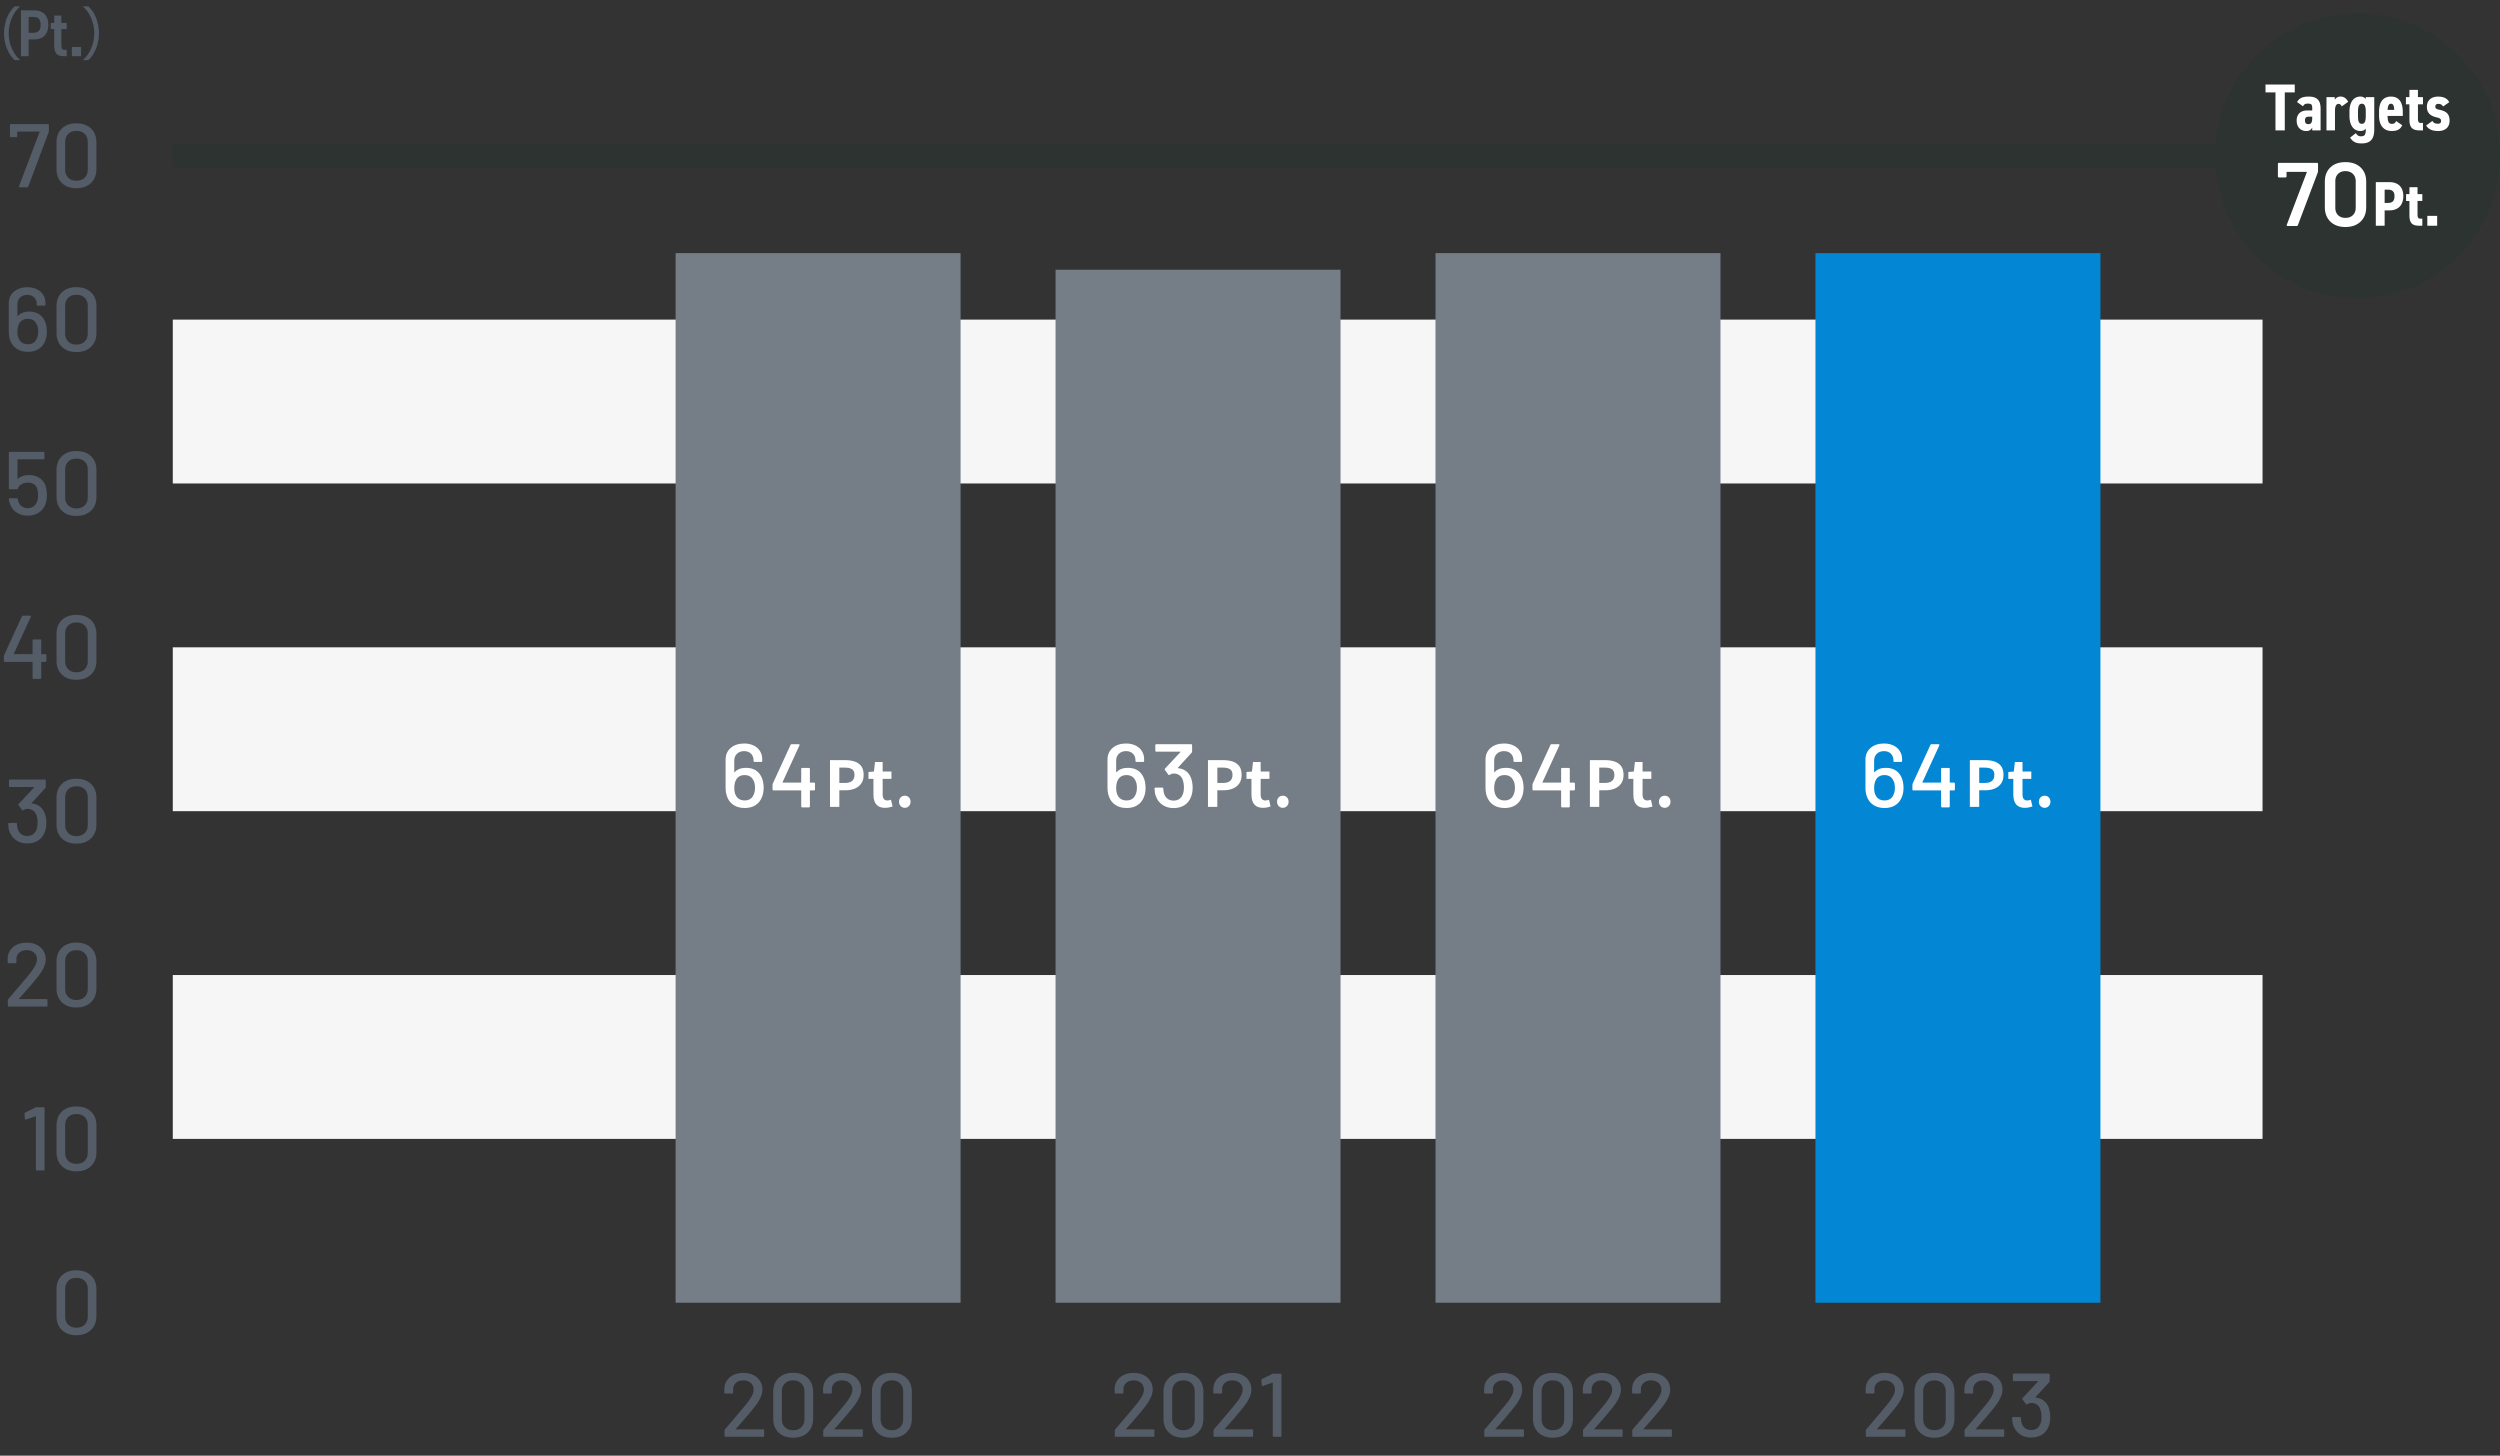 <svg xmlns="http://www.w3.org/2000/svg" id="b" viewBox="0 0 1052.76 612.99"><rect x="0" y="0" width="1052.76" height="612.99" fill="#333333" stroke="none"/><defs><style>.i{fill:#f6f6f6}.j{fill:#fff}.k{fill:#757d86}.l{fill:#2c3331}.m{fill:#545c67}</style></defs><g id="c"><g id="d"><path d="M72.76 410.59h880v69h-880zM72.76 272.59h880v69h-880zM72.76 134.59h880v69h-880z" class="i"/><path d="M604.5 106.59h120v442h-120z" class="k"/><path d="M764.5 106.59h120v442h-120z" style="fill:#0386d3"/><path d="M444.5 113.59h120v435h-120zM284.5 106.59h120v442h-120z" class="k"/><path id="e" d="M72.76 60.59h880v10h-880z" class="l"/><path d="M790.46 601.84s.06.06.11.06h11.44c.25 0 .38.13.38.38v2.39c0 .25-.13.38-.38.38h-15.92c-.25 0-.38-.13-.38-.38v-2.32c0-.18.06-.33.19-.46.86-.99 2.84-3.31 5.93-6.95l2.62-3.15c2.36-2.81 3.53-4.99 3.53-6.54 0-1.19-.4-2.15-1.2-2.87s-1.86-1.08-3.17-1.08-2.37.37-3.15 1.1c-.79.74-1.17 1.7-1.14 2.89v1.14c0 .25-.13.38-.38.38h-2.93c-.25 0-.38-.13-.38-.38v-1.63c.05-1.32.42-2.48 1.12-3.5.7-1.01 1.64-1.79 2.83-2.34s2.53-.82 4.03-.82c1.62 0 3.04.3 4.26.91 1.22.61 2.15 1.44 2.81 2.51.66 1.06.99 2.27.99 3.61 0 2.1-1.14 4.59-3.42 7.45-1.01 1.29-2.22 2.74-3.61 4.35-1.39 1.61-2.79 3.19-4.18 4.73-.03.05-.03.09 0 .13ZM808.48 603.25c-1.51-1.46-2.26-3.41-2.26-5.87v-11.25c0-2.46.75-4.41 2.26-5.85 1.51-1.44 3.54-2.17 6.1-2.17s4.6.72 6.14 2.17c1.53 1.44 2.3 3.4 2.3 5.85v11.25c0 2.46-.77 4.41-2.3 5.87-1.53 1.46-3.58 2.18-6.14 2.18s-4.59-.73-6.1-2.18Zm9.59-2.25c.86-.85 1.29-1.98 1.29-3.4v-11.63c0-1.42-.43-2.55-1.29-3.4s-2.03-1.27-3.5-1.27-2.56.42-3.42 1.27-1.29 1.98-1.29 3.4v11.63c0 1.42.43 2.55 1.29 3.4s2 1.27 3.42 1.27 2.63-.42 3.5-1.27ZM832.04 601.84s.06.06.11.06h11.44c.25 0 .38.13.38.38v2.39c0 .25-.13.38-.38.38h-15.92c-.25 0-.38-.13-.38-.38v-2.32c0-.18.06-.33.19-.46.86-.99 2.84-3.31 5.93-6.95l2.62-3.15c2.36-2.81 3.53-4.99 3.53-6.54 0-1.19-.4-2.15-1.2-2.87s-1.86-1.08-3.17-1.08-2.37.37-3.15 1.1c-.79.74-1.17 1.7-1.14 2.89v1.14c0 .25-.13.38-.38.38h-2.93c-.25 0-.38-.13-.38-.38v-1.63c.05-1.32.42-2.48 1.12-3.5.7-1.01 1.64-1.79 2.83-2.34s2.53-.82 4.03-.82c1.62 0 3.04.3 4.26.91 1.22.61 2.15 1.44 2.81 2.51.66 1.06.99 2.27.99 3.61 0 2.1-1.14 4.59-3.42 7.45-1.01 1.29-2.22 2.74-3.61 4.35-1.39 1.61-2.79 3.19-4.18 4.73-.03.05-.03.09 0 .13ZM863.36 596.73c0 1.34-.2 2.58-.61 3.72-.56 1.57-1.48 2.78-2.77 3.63s-2.85 1.27-4.67 1.27-3.4-.47-4.73-1.41-2.26-2.2-2.79-3.8c-.28-.71-.44-1.72-.49-3.04 0-.25.13-.38.38-.38h2.93c.25 0 .38.13.38.38.05.91.15 1.58.3 2.01.25.94.73 1.68 1.42 2.24.7.56 1.56.84 2.6.84 1.92 0 3.22-.87 3.88-2.62.33-.76.49-1.75.49-2.96 0-1.29-.2-2.45-.61-3.46-.71-1.57-1.98-2.36-3.8-2.36-.43 0-.98.19-1.63.57-.1.05-.18.08-.23.08-.13 0-.23-.06-.3-.19l-1.44-1.98c-.05-.1-.08-.19-.08-.27s.04-.16.11-.27l6.5-6.95c.08-.13.05-.19-.08-.19h-10.11c-.25 0-.38-.13-.38-.38v-2.39c0-.25.13-.38.38-.38h14.74c.25 0 .38.13.38.38v2.74c0 .13-.06.28-.19.46l-5.78 6.31c-.05.05-.06.09-.04.13s.08.07.15.09c1.29.13 2.38.53 3.27 1.2.89.67 1.57 1.56 2.05 2.68.51 1.24.76 2.67.76 4.29ZM629.79 601.84s.06.06.11.06h11.44c.25 0 .38.13.38.38v2.39c0 .25-.13.38-.38.38h-15.92c-.25 0-.38-.13-.38-.38v-2.32c0-.18.06-.33.19-.46.86-.99 2.84-3.31 5.93-6.95l2.62-3.15c2.36-2.81 3.53-4.99 3.53-6.54 0-1.19-.4-2.15-1.2-2.87s-1.86-1.08-3.17-1.08-2.37.37-3.15 1.1c-.79.74-1.17 1.7-1.14 2.89v1.14c0 .25-.13.38-.38.38h-2.93c-.25 0-.38-.13-.38-.38v-1.63c.05-1.32.42-2.48 1.12-3.5.7-1.01 1.64-1.79 2.83-2.34s2.53-.82 4.03-.82c1.62 0 3.04.3 4.26.91 1.22.61 2.15 1.44 2.81 2.51.66 1.06.99 2.27.99 3.61 0 2.1-1.14 4.59-3.42 7.45-1.01 1.29-2.22 2.74-3.61 4.35-1.39 1.61-2.79 3.19-4.18 4.73-.03.05-.03.09 0 .13ZM647.81 603.25c-1.51-1.46-2.26-3.41-2.26-5.87v-11.25c0-2.46.75-4.41 2.26-5.85 1.51-1.44 3.54-2.17 6.1-2.17s4.6.72 6.14 2.17c1.53 1.44 2.3 3.4 2.3 5.85v11.25c0 2.46-.77 4.41-2.3 5.87-1.53 1.46-3.58 2.18-6.14 2.18s-4.59-.73-6.1-2.18Zm9.59-2.25c.86-.85 1.29-1.98 1.29-3.4v-11.63c0-1.42-.43-2.55-1.29-3.4s-2.03-1.27-3.5-1.27-2.56.42-3.42 1.27-1.29 1.98-1.29 3.4v11.63c0 1.42.43 2.55 1.29 3.4s2 1.27 3.42 1.27 2.63-.42 3.5-1.27ZM671.37 601.84s.06.06.11.06h11.44c.25 0 .38.13.38.38v2.39c0 .25-.13.38-.38.38H667c-.25 0-.38-.13-.38-.38v-2.32c0-.18.06-.33.19-.46.86-.99 2.84-3.31 5.93-6.95l2.62-3.15c2.36-2.81 3.53-4.99 3.53-6.54 0-1.19-.4-2.15-1.2-2.87s-1.86-1.08-3.17-1.08-2.37.37-3.15 1.1c-.79.74-1.17 1.7-1.14 2.89v1.14c0 .25-.13.38-.38.38h-2.93c-.25 0-.38-.13-.38-.38v-1.63c.05-1.32.42-2.48 1.12-3.5.7-1.01 1.64-1.79 2.83-2.34s2.53-.82 4.03-.82c1.62 0 3.04.3 4.26.91 1.22.61 2.15 1.44 2.81 2.51.66 1.06.99 2.27.99 3.61 0 2.1-1.14 4.59-3.42 7.45-1.01 1.29-2.22 2.74-3.61 4.35-1.39 1.61-2.79 3.19-4.18 4.73-.03.05-.03.09 0 .13ZM692.11 601.84s.06.06.11.06h11.44c.25 0 .38.13.38.38v2.39c0 .25-.13.38-.38.38h-15.92c-.25 0-.38-.13-.38-.38v-2.32c0-.18.06-.33.19-.46.86-.99 2.84-3.31 5.93-6.95l2.62-3.15c2.36-2.81 3.53-4.99 3.53-6.54 0-1.19-.4-2.15-1.2-2.87s-1.86-1.08-3.17-1.08-2.37.37-3.15 1.1c-.79.74-1.17 1.7-1.14 2.89v1.14c0 .25-.13.38-.38.38h-2.93c-.25 0-.38-.13-.38-.38v-1.63c.05-1.32.42-2.48 1.12-3.5.7-1.01 1.64-1.79 2.83-2.34s2.53-.82 4.03-.82c1.62 0 3.04.3 4.26.91 1.22.61 2.15 1.44 2.81 2.51.66 1.06.99 2.27.99 3.61 0 2.1-1.14 4.59-3.42 7.45-1.01 1.29-2.22 2.74-3.61 4.35-1.39 1.61-2.79 3.19-4.18 4.73-.03.05-.03.09 0 .13ZM474.2 601.84s.06.06.11.06h11.44c.25 0 .38.13.38.38v2.39c0 .25-.13.38-.38.38h-15.92c-.25 0-.38-.13-.38-.38v-2.32c0-.18.06-.33.19-.46.86-.99 2.84-3.31 5.93-6.95l2.62-3.15c2.36-2.81 3.53-4.99 3.53-6.54 0-1.19-.4-2.15-1.2-2.87s-1.86-1.08-3.17-1.08-2.37.37-3.15 1.1c-.79.74-1.17 1.7-1.14 2.89v1.14c0 .25-.13.38-.38.38h-2.93c-.25 0-.38-.13-.38-.38v-1.63c.05-1.32.42-2.48 1.12-3.5.7-1.01 1.64-1.79 2.83-2.34s2.53-.82 4.03-.82c1.62 0 3.04.3 4.26.91 1.22.61 2.15 1.44 2.81 2.51.66 1.06.99 2.27.99 3.61 0 2.1-1.14 4.59-3.42 7.45-1.01 1.29-2.22 2.74-3.61 4.35-1.39 1.61-2.79 3.19-4.18 4.73-.03.05-.03.09 0 .13ZM492.21 603.25c-1.51-1.46-2.26-3.41-2.26-5.87v-11.25c0-2.46.75-4.41 2.26-5.85 1.51-1.44 3.54-2.17 6.1-2.17s4.6.72 6.14 2.17c1.53 1.44 2.3 3.4 2.3 5.85v11.25c0 2.46-.77 4.41-2.3 5.87-1.53 1.46-3.58 2.18-6.14 2.18s-4.59-.73-6.1-2.18Zm9.6-2.25c.86-.85 1.29-1.98 1.29-3.4v-11.63c0-1.42-.43-2.55-1.29-3.4s-2.03-1.27-3.5-1.27-2.56.42-3.42 1.27-1.29 1.98-1.29 3.4v11.63c0 1.42.43 2.55 1.29 3.4s2 1.27 3.42 1.27 2.63-.42 3.5-1.27ZM515.77 601.84s.06.06.11.06h11.44c.25 0 .38.13.38.38v2.39c0 .25-.13.38-.38.38H511.4c-.25 0-.38-.13-.38-.38v-2.32c0-.18.06-.33.19-.46.86-.99 2.84-3.31 5.93-6.95l2.62-3.15c2.36-2.81 3.53-4.99 3.53-6.54 0-1.19-.4-2.15-1.2-2.87s-1.86-1.08-3.17-1.08-2.37.37-3.15 1.1c-.79.74-1.17 1.7-1.14 2.89v1.14c0 .25-.13.38-.38.38h-2.93c-.25 0-.38-.13-.38-.38v-1.63c.05-1.32.42-2.48 1.12-3.5.7-1.01 1.64-1.79 2.83-2.34s2.53-.82 4.03-.82c1.62 0 3.04.3 4.26.91 1.22.61 2.15 1.44 2.81 2.51.66 1.06.99 2.27.99 3.61 0 2.1-1.14 4.59-3.42 7.45-1.01 1.29-2.22 2.74-3.61 4.35-1.39 1.61-2.79 3.19-4.18 4.73-.03.05-.03.09 0 .13ZM536.25 578.45h3c.25 0 .38.13.38.38v25.84c0 .25-.13.38-.38.38h-2.89c-.25 0-.38-.13-.38-.38v-22.31c0-.05-.02-.09-.06-.11s-.08-.03-.13 0l-3.99 1.37c-.05.03-.11.04-.19.04-.15 0-.24-.1-.27-.3l-.15-2.17c0-.25.08-.4.23-.46l4.33-2.17c.15-.08.32-.11.49-.11ZM309.85 601.84s.06.06.11.06h11.44c.25 0 .38.13.38.38v2.39c0 .25-.13.38-.38.38h-15.92c-.25 0-.38-.13-.38-.38v-2.32c0-.18.06-.33.19-.46.86-.99 2.84-3.31 5.93-6.95l2.62-3.15c2.36-2.81 3.53-4.99 3.53-6.54 0-1.19-.4-2.15-1.2-2.87s-1.86-1.08-3.17-1.08-2.37.37-3.15 1.1c-.79.74-1.17 1.7-1.14 2.89v1.14c0 .25-.13.38-.38.38h-2.93c-.25 0-.38-.13-.38-.38v-1.63c.05-1.32.42-2.48 1.12-3.5.7-1.01 1.64-1.79 2.83-2.34s2.53-.82 4.03-.82c1.62 0 3.04.3 4.26.91 1.22.61 2.15 1.44 2.81 2.51.66 1.06.99 2.27.99 3.61 0 2.1-1.14 4.59-3.42 7.45-1.01 1.29-2.22 2.74-3.61 4.35-1.39 1.61-2.79 3.19-4.18 4.73-.03.05-.03.09 0 .13ZM327.87 603.25c-1.51-1.46-2.26-3.41-2.26-5.87v-11.25c0-2.46.75-4.41 2.26-5.85 1.51-1.44 3.54-2.17 6.1-2.17s4.6.72 6.14 2.17c1.53 1.44 2.3 3.4 2.3 5.85v11.25c0 2.46-.77 4.41-2.3 5.87-1.53 1.46-3.58 2.18-6.14 2.18s-4.59-.73-6.1-2.18Zm9.59-2.25c.86-.85 1.29-1.98 1.29-3.4v-11.63c0-1.42-.43-2.55-1.29-3.4s-2.03-1.27-3.5-1.27-2.56.42-3.42 1.27-1.29 1.98-1.29 3.4v11.63c0 1.42.43 2.55 1.29 3.4s2 1.27 3.42 1.27 2.63-.42 3.5-1.27ZM351.43 601.84s.06.06.11.06h11.44c.25 0 .38.13.38.38v2.39c0 .25-.13.38-.38.38h-15.92c-.25 0-.38-.13-.38-.38v-2.32c0-.18.06-.33.19-.46.86-.99 2.84-3.31 5.93-6.95l2.62-3.15c2.36-2.81 3.53-4.99 3.53-6.54 0-1.19-.4-2.15-1.2-2.87s-1.86-1.08-3.17-1.08-2.37.37-3.15 1.1c-.79.74-1.17 1.7-1.14 2.89v1.14c0 .25-.13.38-.38.38h-2.93c-.25 0-.38-.13-.38-.38v-1.63c.05-1.32.42-2.48 1.12-3.5.7-1.01 1.64-1.79 2.83-2.34s2.53-.82 4.03-.82c1.62 0 3.04.3 4.26.91 1.22.61 2.15 1.44 2.81 2.51.66 1.06.99 2.27.99 3.61 0 2.1-1.14 4.59-3.42 7.45-1.01 1.29-2.22 2.74-3.61 4.35-1.39 1.61-2.79 3.19-4.18 4.73-.03.05-.03.09 0 .13ZM369.44 603.25c-1.51-1.46-2.26-3.41-2.26-5.87v-11.25c0-2.46.75-4.41 2.26-5.85 1.51-1.44 3.54-2.17 6.1-2.17s4.6.72 6.14 2.17c1.53 1.44 2.3 3.4 2.3 5.85v11.25c0 2.46-.77 4.41-2.3 5.87-1.53 1.46-3.58 2.18-6.14 2.18s-4.59-.73-6.1-2.18Zm9.6-2.25c.86-.85 1.29-1.98 1.29-3.4v-11.63c0-1.42-.43-2.55-1.29-3.4s-2.03-1.27-3.5-1.27-2.56.42-3.42 1.27-1.29 1.98-1.29 3.4v11.63c0 1.42.43 2.55 1.29 3.4s2 1.27 3.42 1.27 2.63-.42 3.5-1.27ZM8.04 78.74a.327.327 0 0 1-.02-.32l8.63-22.8c.03-.05.03-.1 0-.13-.03-.04-.06-.06-.11-.06H7.38c-.1 0-.15.05-.15.15v1.79c0 .25-.13.38-.38.38H4.57c-.25 0-.38-.13-.38-.38v-4.71c0-.25.13-.38.38-.38h15.62c.25 0 .38.13.38.38v2.55c0 .1-.03.25-.08.46L11.9 78.58c-.08.2-.21.3-.42.3H8.33c-.13 0-.22-.04-.29-.13ZM26.06 77.07c-1.51-1.46-2.26-3.41-2.26-5.87V59.95c0-2.46.75-4.41 2.26-5.85 1.51-1.44 3.54-2.17 6.1-2.17s4.6.72 6.14 2.17c1.53 1.44 2.3 3.4 2.3 5.85V71.2c0 2.46-.77 4.41-2.3 5.87-1.53 1.46-3.58 2.19-6.14 2.19s-4.59-.73-6.1-2.19Zm9.6-2.24c.86-.85 1.29-1.98 1.29-3.4V59.8c0-1.42-.43-2.55-1.29-3.4-.86-.85-2.03-1.27-3.5-1.27s-2.56.42-3.42 1.27c-.86.85-1.29 1.98-1.29 3.4v11.63c0 1.42.43 2.55 1.29 3.4s2 1.27 3.42 1.27 2.63-.42 3.5-1.27ZM19.73 139.59c0 1.55-.25 2.9-.76 4.07-.58 1.44-1.49 2.55-2.72 3.32-1.23.77-2.72 1.16-4.46 1.16-1.88 0-3.46-.43-4.77-1.29-1.31-.86-2.22-2.08-2.75-3.65-.38-1.06-.57-2.29-.57-3.69v-11.7c0-2.08.72-3.74 2.17-4.98s3.33-1.86 5.66-1.86c1.49 0 2.82.28 3.97.84 1.15.56 2.05 1.34 2.68 2.34.63 1 .95 2.15.95 3.44v.76c0 .25-.13.38-.38.38h-2.89c-.25 0-.38-.13-.38-.38v-.34c0-1.14-.37-2.06-1.1-2.77-.73-.71-1.68-1.06-2.85-1.06-1.24 0-2.25.37-3.02 1.1-.77.74-1.16 1.71-1.16 2.93V133c0 .05.02.08.06.1s.08 0 .13-.06c1.09-1.22 2.67-1.82 4.75-1.82 2.99 0 5.12 1.19 6.38 3.57.71 1.34 1.06 2.95 1.06 4.83Zm-3.65 0c0-1.29-.23-2.33-.68-3.12-.74-1.47-1.98-2.2-3.72-2.2-.89 0-1.65.2-2.28.59-.63.39-1.12.96-1.44 1.69-.41.84-.61 1.91-.61 3.23 0 1.06.16 1.96.49 2.7.33.81.82 1.42 1.48 1.84.66.42 1.46.63 2.39.63 1.85 0 3.12-.81 3.8-2.43.38-.81.57-1.79.57-2.93ZM26.07 146.07c-1.51-1.46-2.26-3.41-2.26-5.87v-11.25c0-2.46.75-4.41 2.26-5.85 1.51-1.44 3.54-2.17 6.1-2.17s4.6.72 6.14 2.17c1.53 1.44 2.3 3.4 2.3 5.85v11.25c0 2.46-.77 4.41-2.3 5.87-1.53 1.46-3.58 2.19-6.14 2.19s-4.59-.73-6.1-2.19Zm9.59-2.24c.86-.85 1.29-1.98 1.29-3.4V128.8c0-1.42-.43-2.55-1.29-3.4-.86-.85-2.03-1.27-3.5-1.27s-2.56.42-3.42 1.27c-.86.85-1.29 1.98-1.29 3.4v11.63c0 1.42.43 2.55 1.29 3.4s2 1.27 3.42 1.27 2.63-.42 3.5-1.27ZM19.73 208.55c0 1.19-.15 2.29-.46 3.31-.48 1.62-1.4 2.91-2.75 3.86-1.36.95-2.97 1.42-4.84 1.42s-3.43-.46-4.75-1.37c-1.32-.91-2.24-2.15-2.77-3.72-.25-.71-.39-1.33-.42-1.86v-.08c0-.2.11-.3.34-.3h3c.23 0 .35.11.38.34.03.18.09.44.19.8.28.94.77 1.68 1.46 2.22.7.54 1.54.82 2.53.82 1.04 0 1.92-.28 2.64-.85s1.21-1.36 1.46-2.38c.18-.53.27-1.27.27-2.2 0-.84-.08-1.61-.23-2.32-.18-.96-.63-1.7-1.35-2.22-.72-.52-1.62-.78-2.68-.78-.99 0-1.88.22-2.66.67-.79.44-1.29 1.03-1.52 1.77-.08.23-.22.34-.42.34H4.11c-.25 0-.38-.13-.38-.38v-14.97c0-.25.13-.38.38-.38h14.21c.25 0 .38.13.38.38v2.39c0 .25-.13.38-.38.38H7.53c-.1 0-.15.05-.15.15l-.04 7.94c0 .15.06.19.19.11.61-.53 1.31-.93 2.11-1.2.8-.27 1.64-.4 2.53-.4 1.77 0 3.3.44 4.58 1.33s2.13 2.13 2.57 3.72c.28 1.12.42 2.27.42 3.46ZM26.07 215.07c-1.51-1.46-2.26-3.41-2.26-5.87v-11.25c0-2.46.75-4.41 2.26-5.85 1.51-1.44 3.54-2.17 6.1-2.17s4.6.72 6.14 2.17c1.53 1.44 2.3 3.4 2.3 5.85v11.25c0 2.46-.77 4.41-2.3 5.87-1.53 1.46-3.58 2.19-6.14 2.19s-4.59-.73-6.1-2.19Zm9.59-2.24c.86-.85 1.29-1.98 1.29-3.4V197.8c0-1.42-.43-2.55-1.29-3.4-.86-.85-2.03-1.27-3.5-1.27s-2.56.42-3.42 1.27c-.86.85-1.29 1.98-1.29 3.4v11.63c0 1.42.43 2.55 1.29 3.4s2 1.27 3.42 1.27 2.63-.42 3.5-1.27ZM19.53 275.84v2.51c0 .25-.13.38-.38.38h-1.63c-.1 0-.15.05-.15.15v6.61c0 .25-.13.38-.38.38H14.1c-.25 0-.38-.13-.38-.38v-6.61c0-.1-.05-.15-.15-.15H2.01c-.25 0-.38-.13-.38-.38v-2.05c0-.13.04-.28.11-.46l7.49-16.3c.08-.18.21-.27.42-.27h3.04c.13 0 .22.04.28.13s.07.2.02.32l-7.14 15.54c-.03.05-.03.1 0 .13.03.04.06.06.11.06h7.6c.1 0 .15-.05.15-.15v-5.66c0-.25.13-.38.38-.38h2.89c.25 0 .38.13.38.38v5.66c0 .1.05.15.15.15h1.63c.25 0 .38.13.38.38ZM26.06 284.07c-1.51-1.46-2.26-3.41-2.26-5.87v-11.25c0-2.46.75-4.41 2.26-5.85 1.51-1.44 3.54-2.17 6.1-2.17s4.6.72 6.14 2.17c1.53 1.44 2.3 3.4 2.3 5.85v11.25c0 2.46-.77 4.41-2.3 5.87-1.53 1.46-3.58 2.19-6.14 2.19s-4.59-.73-6.1-2.19Zm9.6-2.24c.86-.85 1.29-1.98 1.29-3.4V266.8c0-1.42-.43-2.55-1.29-3.4-.86-.85-2.03-1.27-3.5-1.27s-2.56.42-3.42 1.27c-.86.85-1.29 1.98-1.29 3.4v11.63c0 1.42.43 2.55 1.29 3.4s2 1.27 3.42 1.27 2.63-.42 3.5-1.27ZM19.51 346.55c0 1.34-.2 2.58-.61 3.72-.56 1.57-1.48 2.78-2.77 3.63-1.29.85-2.85 1.27-4.67 1.27s-3.4-.47-4.73-1.41c-1.33-.94-2.26-2.2-2.79-3.8-.28-.71-.44-1.72-.49-3.04 0-.25.13-.38.38-.38h2.93c.25 0 .38.13.38.38.05.91.15 1.58.3 2.01.25.94.73 1.69 1.42 2.24.7.56 1.56.84 2.6.84 1.92 0 3.22-.87 3.88-2.62.33-.76.49-1.75.49-2.96 0-1.29-.2-2.44-.61-3.46-.71-1.57-1.98-2.36-3.8-2.36-.43 0-.98.19-1.63.57-.1.05-.18.08-.23.08-.13 0-.23-.06-.3-.19l-1.44-1.98c-.05-.1-.08-.19-.08-.27s.04-.17.11-.27l6.5-6.95c.08-.13.05-.19-.08-.19H4.16c-.25 0-.38-.13-.38-.38v-2.39c0-.25.13-.38.38-.38H18.9c.25 0 .38.13.38.38v2.74c0 .13-.06.28-.19.46l-5.78 6.31c-.05.05-.06.1-.04.13s.08.07.15.09c1.29.13 2.38.53 3.27 1.2s1.57 1.56 2.05 2.68c.51 1.24.76 2.67.76 4.29ZM26.06 353.07c-1.51-1.46-2.26-3.41-2.26-5.87v-11.25c0-2.46.75-4.41 2.26-5.85 1.51-1.44 3.54-2.17 6.1-2.17s4.6.72 6.14 2.17c1.53 1.44 2.3 3.4 2.3 5.85v11.25c0 2.46-.77 4.41-2.3 5.87-1.53 1.46-3.58 2.19-6.14 2.19s-4.59-.73-6.1-2.19Zm9.6-2.24c.86-.85 1.29-1.98 1.29-3.4V335.8c0-1.42-.43-2.55-1.29-3.4-.86-.85-2.03-1.27-3.5-1.27s-2.56.42-3.42 1.27c-.86.85-1.29 1.98-1.29 3.4v11.63c0 1.42.43 2.55 1.29 3.4s2 1.27 3.42 1.27 2.63-.42 3.5-1.27ZM8.05 420.66s.06.06.11.06H19.6c.25 0 .38.13.38.38v2.39c0 .25-.13.38-.38.38H3.68c-.25 0-.38-.13-.38-.38v-2.32c0-.18.06-.33.19-.46.86-.99 2.84-3.31 5.93-6.95l2.62-3.15c2.36-2.81 3.53-4.99 3.53-6.54 0-1.19-.4-2.15-1.2-2.87-.8-.72-1.86-1.08-3.17-1.08s-2.37.37-3.15 1.1c-.79.74-1.17 1.7-1.14 2.89v1.14c0 .25-.13.38-.38.38H3.6c-.25 0-.38-.13-.38-.38v-1.63c.05-1.32.42-2.48 1.12-3.5.7-1.01 1.64-1.79 2.83-2.34s2.53-.82 4.03-.82c1.62 0 3.04.3 4.26.91s2.15 1.44 2.81 2.51c.66 1.06.99 2.27.99 3.61 0 2.1-1.14 4.58-3.42 7.45-1.01 1.29-2.22 2.74-3.61 4.35-1.39 1.61-2.79 3.19-4.18 4.73-.03.05-.03.1 0 .13ZM26.06 422.07c-1.51-1.46-2.26-3.41-2.26-5.87v-11.25c0-2.46.75-4.41 2.26-5.85 1.51-1.44 3.54-2.17 6.1-2.17s4.6.72 6.14 2.17c1.53 1.44 2.3 3.4 2.3 5.85v11.25c0 2.46-.77 4.41-2.3 5.87-1.53 1.46-3.58 2.19-6.14 2.19s-4.59-.73-6.1-2.19Zm9.6-2.24c.86-.85 1.29-1.98 1.29-3.4V404.8c0-1.42-.43-2.55-1.29-3.4-.86-.85-2.03-1.27-3.5-1.27s-2.56.42-3.42 1.27c-.86.85-1.29 1.98-1.29 3.4v11.63c0 1.42.43 2.55 1.29 3.4s2 1.27 3.42 1.27 2.63-.42 3.5-1.27ZM15.39 466.27h3c.25 0 .38.13.38.38v25.84c0 .25-.13.38-.38.38H15.5c-.25 0-.38-.13-.38-.38v-22.31s-.02-.09-.06-.11-.08-.03-.13 0l-3.99 1.37c-.05.03-.11.04-.19.04-.15 0-.24-.1-.27-.3l-.15-2.17c0-.25.08-.41.23-.46l4.33-2.17c.15-.08.32-.11.49-.11ZM26.07 491.07c-1.51-1.46-2.26-3.41-2.26-5.87v-11.25c0-2.46.75-4.41 2.26-5.85 1.51-1.44 3.54-2.17 6.1-2.17s4.6.72 6.14 2.17c1.53 1.44 2.3 3.4 2.3 5.85v11.25c0 2.46-.77 4.41-2.3 5.87-1.53 1.46-3.58 2.19-6.14 2.19s-4.59-.73-6.1-2.19Zm9.59-2.24c.86-.85 1.29-1.98 1.29-3.4V473.8c0-1.42-.43-2.55-1.29-3.4-.86-.85-2.03-1.27-3.5-1.27s-2.56.42-3.42 1.27c-.86.85-1.29 1.98-1.29 3.4v11.63c0 1.42.43 2.55 1.29 3.4s2 1.27 3.42 1.27 2.63-.42 3.5-1.27ZM26.06 560.07c-1.51-1.46-2.26-3.41-2.26-5.87v-11.25c0-2.46.75-4.41 2.26-5.85 1.51-1.44 3.54-2.17 6.1-2.17s4.6.72 6.14 2.17c1.53 1.44 2.3 3.4 2.3 5.85v11.25c0 2.46-.77 4.41-2.3 5.87-1.53 1.46-3.58 2.19-6.14 2.19s-4.59-.73-6.1-2.19Zm9.6-2.24c.86-.85 1.29-1.98 1.29-3.4V542.8c0-1.42-.43-2.55-1.29-3.4-.86-.85-2.03-1.27-3.5-1.27s-2.56.42-3.42 1.27c-.86.85-1.29 1.98-1.29 3.4v11.63c0 1.42.43 2.55 1.29 3.4s2 1.27 3.42 1.27 2.63-.42 3.5-1.27Z" class="m"/><g id="f"><path d="M801.58 331.71c0 1.55-.25 2.9-.76 4.07-.58 1.44-1.49 2.55-2.72 3.32-1.23.77-2.72 1.16-4.46 1.16-1.88 0-3.46-.43-4.77-1.29-1.31-.86-2.22-2.08-2.75-3.65-.38-1.06-.57-2.29-.57-3.69v-11.7c0-2.08.72-3.74 2.17-4.98s3.33-1.86 5.66-1.86c1.49 0 2.82.28 3.97.84 1.15.56 2.05 1.34 2.68 2.34.63 1 .95 2.15.95 3.44v.76c0 .25-.13.38-.38.38h-2.89c-.25 0-.38-.13-.38-.38v-.34c0-1.14-.37-2.06-1.1-2.77-.73-.71-1.68-1.06-2.85-1.06-1.24 0-2.25.37-3.02 1.1-.77.74-1.16 1.71-1.16 2.93v4.79c0 .05.02.08.06.1s.08 0 .13-.06c1.09-1.22 2.67-1.82 4.75-1.82 2.99 0 5.12 1.19 6.38 3.57.71 1.34 1.06 2.95 1.06 4.83Zm-3.64 0c0-1.29-.23-2.33-.68-3.12-.74-1.47-1.98-2.2-3.72-2.2-.89 0-1.65.2-2.28.59-.63.39-1.12.96-1.44 1.69-.41.84-.61 1.91-.61 3.23 0 1.06.16 1.96.49 2.7.33.81.82 1.42 1.48 1.84.66.42 1.46.63 2.39.63 1.85 0 3.12-.81 3.8-2.43.38-.81.57-1.79.57-2.93ZM823.21 329.96v2.51c0 .25-.13.38-.38.38h-1.63c-.1 0-.15.05-.15.15v6.61c0 .25-.13.38-.38.38h-2.89c-.25 0-.38-.13-.38-.38V333c0-.1-.05-.15-.15-.15H805.7c-.25 0-.38-.13-.38-.38v-2.05c0-.13.04-.28.11-.46l7.49-16.3c.08-.18.21-.27.42-.27h3.04c.13 0 .22.04.28.13s.07.2.02.32l-7.14 15.54c-.03.05-.03.1 0 .13.03.04.06.06.11.06h7.6c.1 0 .15-.05.15-.15v-5.66c0-.25.13-.38.38-.38h2.89c.25 0 .38.13.38.38v5.66c0 .1.05.15.15.15h1.63c.25 0 .38.13.38.38ZM829.51 339.8v-19.71h6.46c1.45 0 2.76.2 3.92.58 1.16.39 2.08 1.03 2.77 1.93s1.02 2.12 1.02 3.68-.34 2.72-1.02 3.68c-.68.97-1.6 1.68-2.74 2.14-1.14.46-2.43.69-3.84.69h-2.63v7h-3.94Zm3.93-10.1h2.37c1.35 0 2.35-.28 3.02-.85s1-1.42 1-2.55-.35-1.93-1.05-2.38-1.73-.68-3.1-.68h-2.23v6.46ZM852.71 340.18c-1.17 0-2.12-.24-2.85-.71s-1.25-1.12-1.57-1.96c-.32-.83-.48-1.8-.48-2.9v-6.62h-2.1v-2.9l2.31-.19.45-4.02h3.22v4.02h3.7v3.09h-3.7v6.6c0 .85.18 1.48.53 1.89s.86.61 1.52.61c.25 0 .51-.04.77-.11.27-.07.5-.14.69-.21l.67 2.85c-.41.12-.87.25-1.4.37-.52.12-1.11.19-1.77.19ZM861.03 340.18c-.71 0-1.29-.25-1.76-.75-.46-.5-.69-1.1-.69-1.81s.23-1.36.69-1.83c.46-.48 1.05-.72 1.76-.72s1.27.24 1.73.72c.46.48.69 1.09.69 1.83s-.23 1.31-.69 1.81c-.46.5-1.04.75-1.73.75ZM321.58 331.71c0 1.55-.25 2.9-.76 4.07-.58 1.44-1.49 2.55-2.72 3.32-1.23.77-2.72 1.16-4.46 1.16-1.88 0-3.46-.43-4.77-1.29-1.31-.86-2.22-2.08-2.75-3.65-.38-1.06-.57-2.29-.57-3.69v-11.7c0-2.08.72-3.74 2.17-4.98s3.33-1.86 5.66-1.86c1.49 0 2.82.28 3.97.84 1.15.56 2.05 1.34 2.68 2.34.63 1 .95 2.15.95 3.44v.76c0 .25-.13.38-.38.38h-2.89c-.25 0-.38-.13-.38-.38v-.34c0-1.14-.37-2.06-1.1-2.77-.73-.71-1.68-1.06-2.85-1.06-1.24 0-2.25.37-3.02 1.1-.77.74-1.16 1.71-1.16 2.93v4.79c0 .05.02.08.06.1s.08 0 .13-.06c1.09-1.22 2.67-1.82 4.75-1.82 2.99 0 5.12 1.19 6.38 3.57.71 1.34 1.06 2.95 1.06 4.83Zm-3.64 0c0-1.29-.23-2.33-.68-3.12-.74-1.47-1.98-2.2-3.72-2.2-.89 0-1.65.2-2.28.59-.63.39-1.12.96-1.44 1.69-.41.84-.61 1.91-.61 3.23 0 1.06.16 1.96.49 2.7.33.81.82 1.42 1.48 1.84.66.42 1.46.63 2.39.63 1.85 0 3.12-.81 3.8-2.43.38-.81.57-1.79.57-2.93ZM343.21 329.96v2.51c0 .25-.13.38-.38.38h-1.63c-.1 0-.15.05-.15.15v6.61c0 .25-.13.38-.38.38h-2.89c-.25 0-.38-.13-.38-.38V333c0-.1-.05-.15-.15-.15H325.7c-.25 0-.38-.13-.38-.38v-2.05c0-.13.04-.28.11-.46l7.49-16.3c.08-.18.21-.27.42-.27h3.04c.13 0 .22.04.28.13s.07.2.02.32l-7.14 15.54c-.03.05-.03.1 0 .13.03.04.06.06.11.06h7.6c.1 0 .15-.05.15-.15v-5.66c0-.25.13-.38.38-.38h2.89c.25 0 .38.13.38.38v5.66c0 .1.05.15.15.15h1.63c.25 0 .38.13.38.38ZM349.51 339.8v-19.71h6.46c1.45 0 2.76.2 3.92.58 1.16.39 2.08 1.03 2.77 1.93s1.02 2.12 1.02 3.68-.34 2.72-1.02 3.68c-.68.97-1.6 1.68-2.74 2.14-1.14.46-2.43.69-3.84.69h-2.63v7h-3.94Zm3.93-10.1h2.37c1.35 0 2.35-.28 3.02-.85s1-1.42 1-2.55-.35-1.93-1.05-2.38-1.73-.68-3.1-.68h-2.23v6.46ZM372.71 340.18c-1.17 0-2.12-.24-2.85-.71s-1.25-1.12-1.57-1.96c-.32-.83-.48-1.8-.48-2.9v-6.62h-2.1v-2.9l2.31-.19.45-4.02h3.22v4.02h3.7v3.09h-3.7v6.6c0 .85.18 1.48.53 1.89s.86.61 1.52.61c.25 0 .51-.04.77-.11.27-.07.5-.14.69-.21l.67 2.85c-.41.12-.87.25-1.4.37-.52.12-1.11.19-1.77.19ZM381.03 340.18c-.71 0-1.29-.25-1.76-.75-.46-.5-.69-1.1-.69-1.81s.23-1.36.69-1.83c.46-.48 1.05-.72 1.76-.72s1.27.24 1.73.72c.46.48.69 1.09.69 1.83s-.23 1.31-.69 1.81c-.46.5-1.04.75-1.73.75ZM482.41 331.71c0 1.55-.25 2.9-.76 4.07-.58 1.44-1.49 2.55-2.72 3.32-1.23.77-2.72 1.16-4.46 1.16-1.88 0-3.46-.43-4.77-1.29-1.31-.86-2.22-2.08-2.76-3.65-.38-1.06-.57-2.29-.57-3.69v-11.7c0-2.08.72-3.74 2.17-4.98 1.45-1.24 3.33-1.86 5.66-1.86 1.49 0 2.82.28 3.97.84 1.15.56 2.05 1.34 2.68 2.34.63 1 .95 2.15.95 3.44v.76c0 .25-.13.38-.38.38h-2.89c-.25 0-.38-.13-.38-.38v-.34c0-1.14-.37-2.06-1.1-2.77-.73-.71-1.68-1.06-2.85-1.06-1.24 0-2.25.37-3.02 1.1-.77.74-1.16 1.71-1.16 2.93v4.79c0 .05.02.08.06.1.04.01.08 0 .13-.06 1.09-1.22 2.67-1.82 4.75-1.82 2.99 0 5.12 1.19 6.38 3.57.71 1.34 1.06 2.95 1.06 4.83Zm-3.65 0c0-1.29-.23-2.33-.68-3.12-.74-1.47-1.98-2.2-3.72-2.2-.89 0-1.65.2-2.28.59-.63.39-1.12.96-1.45 1.69-.4.84-.61 1.91-.61 3.23 0 1.06.16 1.96.49 2.7.33.81.82 1.42 1.48 1.84.66.42 1.46.63 2.39.63 1.85 0 3.12-.81 3.8-2.43.38-.81.57-1.79.57-2.93ZM502.23 331.67c0 1.34-.2 2.58-.61 3.72-.56 1.57-1.48 2.78-2.77 3.63-1.29.85-2.85 1.27-4.67 1.27s-3.4-.47-4.73-1.41c-1.33-.94-2.26-2.2-2.79-3.8-.28-.71-.44-1.72-.49-3.04 0-.25.13-.38.38-.38h2.93c.25 0 .38.13.38.38.05.91.15 1.58.3 2.01.25.94.73 1.69 1.42 2.24.7.56 1.56.84 2.6.84 1.93 0 3.22-.87 3.88-2.62.33-.76.49-1.75.49-2.96 0-1.29-.2-2.44-.61-3.46-.71-1.57-1.98-2.36-3.8-2.36-.43 0-.98.19-1.63.57-.1.05-.18.08-.23.08-.13 0-.23-.06-.3-.19l-1.45-1.98c-.05-.1-.08-.19-.08-.27s.04-.17.12-.27l6.5-6.95c.08-.13.05-.19-.08-.19h-10.11c-.25 0-.38-.13-.38-.38v-2.39c0-.25.13-.38.38-.38h14.74c.25 0 .38.13.38.38v2.74c0 .13-.06.28-.19.46l-5.78 6.31c-.05.05-.06.1-.04.13s.08.07.15.09c1.29.13 2.38.53 3.27 1.2s1.57 1.56 2.05 2.68c.51 1.24.76 2.67.76 4.29ZM508.68 339.8v-19.71h6.46c1.45 0 2.76.2 3.92.58 1.16.39 2.08 1.03 2.77 1.93.68.9 1.02 2.12 1.02 3.68s-.34 2.72-1.02 3.68c-.68.97-1.6 1.68-2.74 2.14s-2.43.69-3.84.69h-2.63v7h-3.94Zm3.94-10.1h2.37c1.35 0 2.35-.28 3.02-.85.66-.57 1-1.42 1-2.55s-.35-1.93-1.05-2.38c-.7-.45-1.73-.68-3.1-.68h-2.23v6.46ZM531.89 340.18c-1.17 0-2.12-.24-2.85-.71s-1.25-1.12-1.57-1.96c-.32-.83-.48-1.8-.48-2.9v-6.62h-2.1v-2.9l2.31-.19.45-4.02h3.22v4.02h3.7v3.09h-3.7v6.6c0 .85.18 1.48.53 1.89.35.41.86.61 1.52.61.25 0 .51-.04.77-.11.27-.07.5-.14.69-.21l.67 2.85c-.41.12-.88.25-1.4.37-.52.12-1.11.19-1.77.19ZM540.21 340.18c-.71 0-1.29-.25-1.76-.75-.46-.5-.69-1.1-.69-1.81s.23-1.36.69-1.83c.46-.48 1.05-.72 1.76-.72s1.27.24 1.73.72c.46.48.69 1.09.69 1.83s-.23 1.31-.69 1.81c-.46.5-1.04.75-1.73.75ZM641.58 331.71c0 1.55-.25 2.9-.76 4.07-.58 1.44-1.49 2.55-2.72 3.32-1.23.77-2.72 1.16-4.46 1.16-1.88 0-3.46-.43-4.77-1.29-1.31-.86-2.22-2.08-2.75-3.65-.38-1.06-.57-2.29-.57-3.69v-11.7c0-2.08.72-3.74 2.17-4.98s3.33-1.86 5.66-1.86c1.49 0 2.82.28 3.97.84 1.15.56 2.05 1.34 2.68 2.34.63 1 .95 2.15.95 3.44v.76c0 .25-.13.38-.38.38h-2.89c-.25 0-.38-.13-.38-.38v-.34c0-1.14-.37-2.06-1.1-2.77-.73-.71-1.68-1.06-2.85-1.06-1.24 0-2.25.37-3.02 1.1-.77.74-1.16 1.71-1.16 2.93v4.79c0 .05.02.08.06.1s.08 0 .13-.06c1.09-1.22 2.67-1.82 4.75-1.82 2.99 0 5.12 1.19 6.38 3.57.71 1.34 1.06 2.95 1.06 4.83Zm-3.64 0c0-1.29-.23-2.33-.68-3.12-.74-1.47-1.98-2.2-3.72-2.2-.89 0-1.65.2-2.28.59-.63.39-1.12.96-1.44 1.69-.41.84-.61 1.91-.61 3.23 0 1.06.16 1.96.49 2.7.33.81.82 1.42 1.48 1.84.66.42 1.46.63 2.39.63 1.85 0 3.12-.81 3.8-2.43.38-.81.57-1.79.57-2.93ZM663.21 329.96v2.51c0 .25-.13.38-.38.38h-1.63c-.1 0-.15.05-.15.15v6.61c0 .25-.13.38-.38.38h-2.89c-.25 0-.38-.13-.38-.38V333c0-.1-.05-.15-.15-.15H645.7c-.25 0-.38-.13-.38-.38v-2.05c0-.13.04-.28.11-.46l7.49-16.3c.08-.18.21-.27.42-.27h3.04c.13 0 .22.04.28.13s.07.2.02.32l-7.14 15.54c-.03.05-.03.1 0 .13.03.04.06.06.11.06h7.6c.1 0 .15-.05.15-.15v-5.66c0-.25.13-.38.38-.38h2.89c.25 0 .38.13.38.38v5.66c0 .1.05.15.15.15h1.63c.25 0 .38.13.38.38ZM669.51 339.8v-19.71h6.46c1.45 0 2.76.2 3.92.58 1.16.39 2.08 1.03 2.77 1.93s1.02 2.12 1.02 3.68-.34 2.72-1.02 3.68c-.68.97-1.6 1.68-2.74 2.14-1.14.46-2.43.69-3.84.69h-2.63v7h-3.94Zm3.93-10.1h2.37c1.35 0 2.35-.28 3.02-.85s1-1.42 1-2.55-.35-1.93-1.05-2.38-1.73-.68-3.1-.68h-2.23v6.46ZM692.71 340.18c-1.17 0-2.12-.24-2.85-.71s-1.25-1.12-1.57-1.96c-.32-.83-.48-1.8-.48-2.9v-6.62h-2.1v-2.9l2.31-.19.45-4.02h3.22v4.02h3.7v3.09h-3.7v6.6c0 .85.18 1.48.53 1.89s.86.61 1.52.61c.25 0 .51-.04.77-.11.27-.07.5-.14.69-.21l.67 2.85c-.41.12-.87.25-1.4.37-.52.12-1.11.19-1.77.19ZM701.03 340.18c-.71 0-1.29-.25-1.76-.75-.46-.5-.69-1.1-.69-1.81s.23-1.36.69-1.83c.46-.48 1.05-.72 1.76-.72s1.27.24 1.73.72c.46.48.69 1.09.69 1.83s-.23 1.31-.69 1.81c-.46.5-1.04.75-1.73.75Z" class="j"/></g><g id="g"><path d="M12.07 16.6v7.06H8.82V4.34h5.63c3.64 0 5.91 2.13 5.91 6.1s-2.24 6.16-5.91 6.16h-2.38ZM14 13.8c2.24 0 3.11-1.15 3.11-3.36s-.87-3.3-3.11-3.3h-1.93v6.66H14ZM21.37 9.66h1.46V6.58h3v3.08h2.27v2.58h-2.27v6.41c0 1.62.22 2.32 1.31 2.32h.95v2.69h-1.23c-2.77 0-4.03-1.15-4.03-4.45v-6.97h-1.46V9.66ZM34.13 23.66h-3.86V19.8h3.86v3.86ZM8.41 2.79C5.79 4.97 3.66 9.17 3.66 14s2.18 9.07 4.75 11.21v.12H6.18C3.71 23.15 1.69 18.9 1.69 14S3.7 4.85 6.18 2.67h2.23v.12ZM34.95 25.21c2.62-2.18 4.75-6.38 4.75-11.21s-2.18-9.07-4.75-11.21v-.12h2.23c2.5 2.18 4.49 6.43 4.49 11.33s-1.99 9.14-4.49 11.33h-2.23v-.12Z" class="m"/></g><circle cx="992.76" cy="65.59" r="60" class="l"/><path d="M966.33 35.59v3.33h-4.2v15.99h-3.92V38.92h-4.2v-3.33h12.32ZM971.59 46.51h2.1v-.81c0-1.57-.22-2.07-1.88-2.07-1.06 0-1.54.28-1.99 1.12l-2.52-1.76c.92-1.71 2.41-2.32 4.87-2.32 3.02 0 5.04 1.06 5.04 5.07v9.18h-3.53v-1.23c-.45.95-1.18 1.48-2.49 1.48-2.32 0-4.06-1.54-4.06-4.4s1.85-4.26 4.45-4.26Zm2.1 2.63h-1.6c-.95 0-1.46.48-1.46 1.57s.5 1.57 1.4 1.57c1.23 0 1.65-.7 1.65-2.6v-.53ZM986.12 44.8c-.28-.53-.62-1.06-1.34-1.06-.98 0-1.51.98-1.51 2.94v8.23h-3.58v-14h3.5V42c.42-.64 1.12-1.34 2.44-1.34s2.46.73 3.19 2.21l-2.69 1.93ZM996.23 40.91h3.58v13.72c0 4.68-2.44 5.77-5.32 5.77-2.21 0-3.7-.56-4.84-2.46l2.41-1.88c.5.84 1.09 1.34 2.13 1.34 1.54 0 2.04-.62 2.04-2.77v-.48c-.56.7-1.2 1.01-2.3 1.01-2.86 0-4.56-2.49-4.56-6.33v-1.9c0-4.2 1.99-6.27 4.56-6.27.95 0 1.76.36 2.3 1.01v-.76Zm0 7.76v-1.71c0-2.04-.39-3.28-1.65-3.28s-1.62 1.23-1.62 3.47v1.46c0 2.02.17 3.53 1.62 3.53s1.65-1.51 1.65-3.47ZM1011.6 52.73c-.81 1.71-2.07 2.44-4.42 2.44-3.64 0-5.35-2.72-5.35-6.33v-1.9c0-4.23 1.96-6.27 4.98-6.27 3.39 0 5.01 2.3 5.01 6.55v1.6h-6.41c.06 1.88.25 3.33 1.79 3.33 1.12 0 1.4-.39 1.82-1.18l2.58 1.76Zm-6.18-6.47h2.8c-.08-1.79-.48-2.58-1.37-2.58-.98 0-1.32.98-1.43 2.58ZM1013.14 40.91h1.48v-3.08h3.58v3.08h2.13v3.02h-2.13v5.85c0 1.4.25 1.99 1.15 1.99h.98v3.14h-1.34c-2.86 0-4.37-.95-4.37-4.56v-6.41h-1.48v-3.02ZM1028.8 44.83c-.48-.73-1.04-1.09-2.07-1.09-.62 0-1.2.31-1.2 1.15 0 .78.39 1.06 1.88 1.37 2.74.56 4.12 1.79 4.12 4.54s-1.76 4.37-4.79 4.37c-2.49 0-4.06-.7-5.1-2.32l2.66-1.93c.45.78 1.01 1.18 2.38 1.18.84 0 1.26-.42 1.26-1.15 0-.87-.39-1.18-1.85-1.51-2.27-.53-4.12-1.62-4.12-4.45 0-2.66 1.76-4.31 4.76-4.31 1.9 0 3.75.56 4.65 2.35l-2.58 1.82ZM962.98 94.64l8.4-22.04c.05-.15 0-.23-.15-.23h-8.17c-.13 0-.19.06-.19.19v1.71c0 .13-.04.23-.13.32s-.2.13-.32.13h-2.74c-.13 0-.24-.04-.32-.13a.438.438 0 0 1-.13-.32v-5.24c0-.13.04-.23.13-.32s.2-.13.32-.13h16c.13 0 .23.04.32.13s.13.2.13.32v3.04c0 .15-.04.34-.11.57l-8.36 22.15c-.08.25-.25.38-.53.38h-3.76c-.38 0-.51-.18-.38-.53ZM981.34 93.33c-1.56-1.51-2.34-3.54-2.34-6.1V76.51c0-2.53.78-4.54 2.34-6.02 1.56-1.48 3.67-2.22 6.33-2.22s4.78.74 6.37 2.22c1.58 1.48 2.38 3.49 2.38 6.02v10.72c0 2.56-.79 4.59-2.38 6.1-1.58 1.51-3.71 2.26-6.37 2.26s-4.77-.75-6.33-2.26Zm9.48-2.74c.79-.77 1.18-1.82 1.18-3.13v-11.1c0-1.32-.39-2.36-1.18-3.13-.79-.77-1.84-1.16-3.15-1.16s-2.32.39-3.1 1.16-1.16 1.82-1.16 3.13v11.1c0 1.32.39 2.36 1.16 3.13.77.77 1.8 1.16 3.1 1.16s2.37-.39 3.15-1.16ZM1004.18 88.59v6.46h-3.72V76.7h5.74c3.54 0 5.85 1.94 5.85 5.88s-2.29 6.01-5.85 6.01h-2.02Zm1.38-3.14c1.99 0 2.77-.9 2.77-2.87 0-1.75-.77-2.71-2.77-2.71h-1.38v5.59h1.38ZM1013.22 81.75h1.41v-2.93h3.4v2.93h2.02v2.87h-2.02v5.56c0 1.33.24 1.89 1.09 1.89h.93v2.98h-1.28c-2.71 0-4.15-.9-4.15-4.33v-6.09h-1.41v-2.87ZM1026.3 95.05h-4.15V90.9h4.15v4.15Z" class="j"/></g></g></svg>